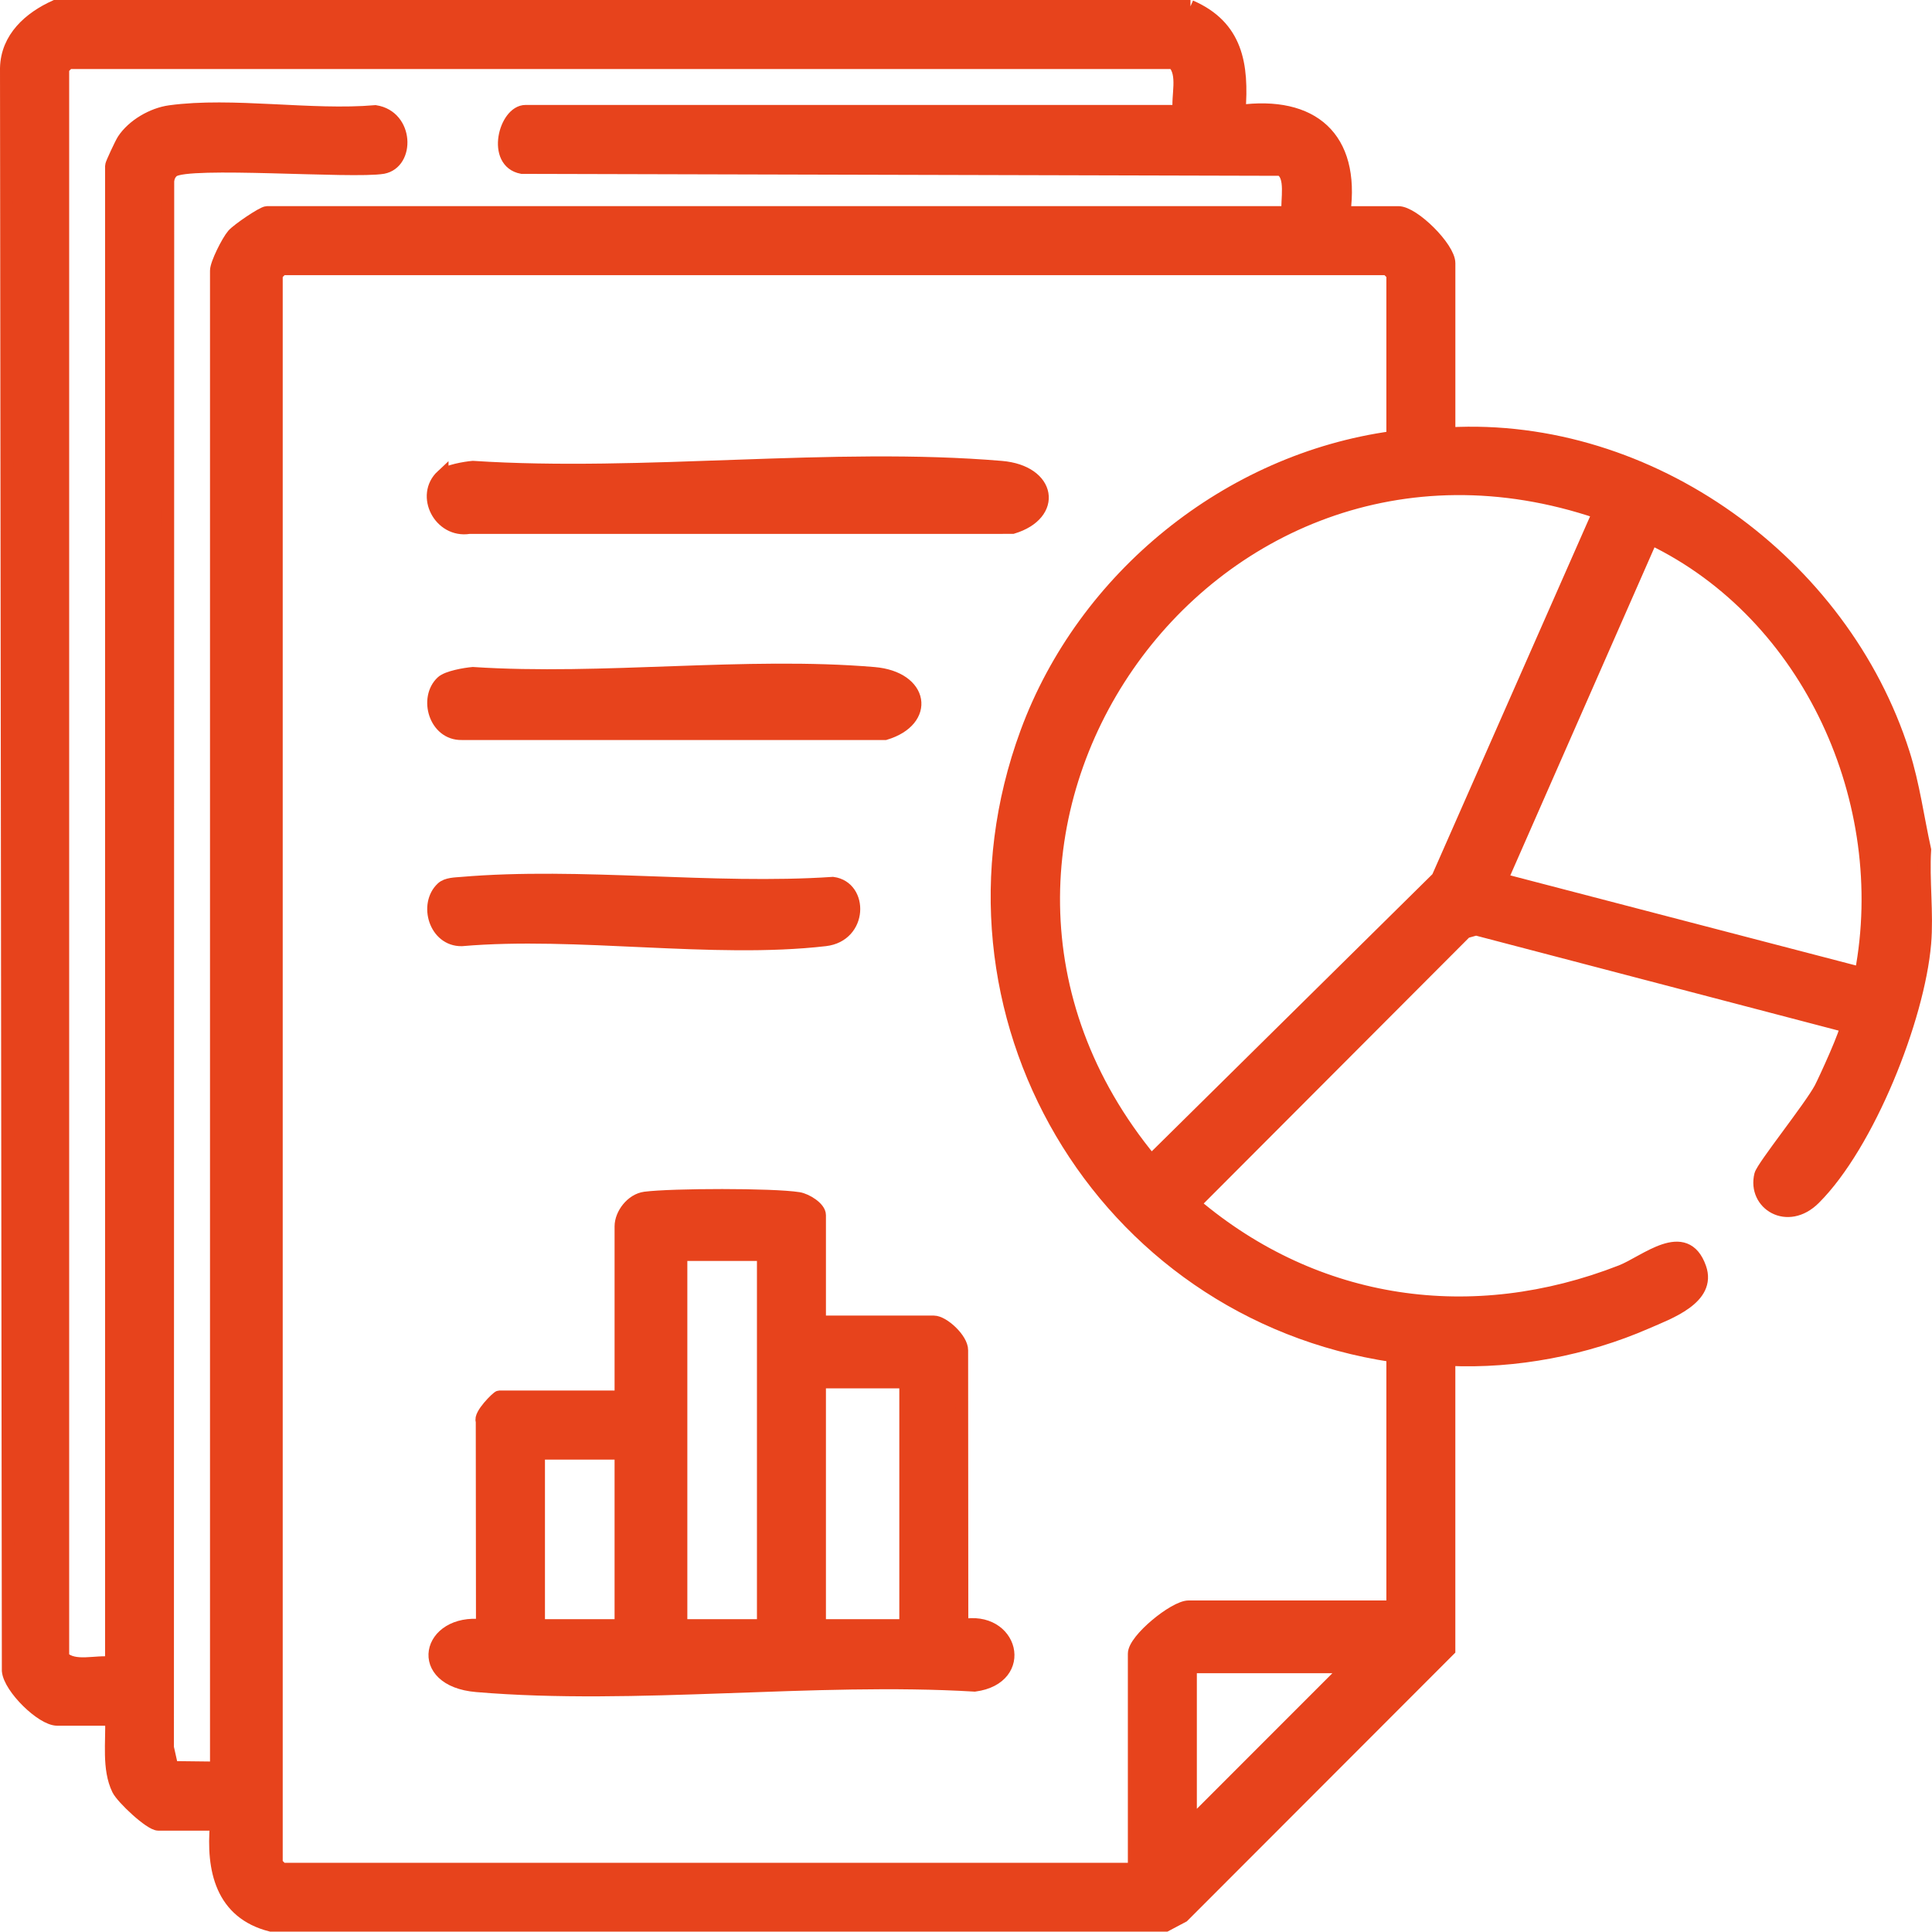 <?xml version="1.0" encoding="UTF-8"?>
<svg id="Livello_1" data-name="Livello 1" xmlns="http://www.w3.org/2000/svg" viewBox="0 0 754.38 754.24">
  <defs>
    <style>
      .cls-1 {
        fill: #e7431c;
        stroke: #e7431c;
        stroke-miterlimit: 10;
        stroke-width: 5px;
      }
    </style>
  </defs>
  <path class="cls-1" d="M464.83,2.5c18.07,7.84,20.41,22.8,19.01,40.99,28.65-3.87,44.85,10.23,40.97,39.51h21.21c5.92,0,19.75,13.76,19.75,19.76v66.59c78.64-4.31,153.79,50.39,177.42,124.72,3.91,12.29,5.59,25.2,8.36,37.73-.73,11.88,1,24.85,0,36.59-2.5,29.39-22.04,78.53-43.13,99.55-10.5,10.47-23.71,2.04-20.94-9.16.81-3.26,19.45-26.46,23.35-33.8,1.51-2.83,10.98-23.44,10-24.38l-144.48-37.84-4.05,1.13-105.99,106.21c47.66,40.37,108.65,49.01,166.72,26.32,9.42-3.68,25-17.69,30.74-1.33,4.13,11.78-12.15,17.52-20.95,21.36-23.79,10.37-51.09,15.59-77.06,14.38v113.42l-103.84,103.94-6.7,3.55H105.78c-19.23-4.86-22.87-21.7-21.3-39.43h-22.67c-3.12,0-14.04-10.25-15.67-13.59-3.95-8.09-2.27-18.65-2.61-27.39h-21.21c-5.94,0-18.53-12.33-19.1-18.94L2.5,26.59C2.77,14.73,11.66,6.98,21.58,2.5h443.26ZM460.44,43.48c-.84-6.07,2.2-14.37-2.19-19.03H26.7l-2.19,2.2v620.53c4.65,4.4,12.95,1.35,19.02,2.2V64.7c0-.65,3.79-8.73,4.63-10.01,3.75-5.73,11.38-10.16,18.18-11.09,24.32-3.32,55.2,2.13,80.25-.04,12.59,2,12.96,19.96,2.97,21.83-12.02,2.01-76.42-3.06-82.03,1.36-1.21.95-1.82,2.34-2.01,3.84l-.11,611.77,1.74,7.78,17.35.2V105.68c0-2.71,4.41-11.47,6.54-13.95,1.75-2.03,11.58-8.74,13.21-8.74h398.64c-.52-4.67,1.93-14.48-2.92-16.84l-296.2-.76c-11.68-2.19-6.52-21.91,1.43-21.91h255.27ZM543.83,170.8v-63.66l-2.19-2.2H110.08l-2.19,2.2v620.53l2.19,2.2h332.81v-84.15c0-5.48,15.75-18.29,21.21-18.29h79.73v-98.06c-114.17-17-183.15-134.22-142.99-243.31,22.34-60.7,78.74-106.46,142.99-115.26ZM624.27,200.11c-153.84-52.33-278.51,127.73-174.75,253.15l111.88-110.48,62.87-142.67ZM726.68,380.09c12.69-66.81-20.14-140.06-81.89-169.77l-58.53,133.17,140.42,36.6ZM526.27,650.84h-61.44v61.47l61.44-61.47Z"/>
  <path class="cls-1" d="M320.01,516.19h44.62c3.65,0,10.95,6.71,10.89,11.06l.07,107.49c19.69-3.9,25.93,20.46,5,23.28-62.86-3.76-132.41,5.44-194.49.18-24.66-2.09-19.23-25.88,2.25-23.46l-.08-79.85c-1.18-2.35,6.06-9.44,6.66-9.44h47.54v-66.59c0-4.74,4.23-10.38,9.43-11.05,10.46-1.34,49.87-1.45,59.96.17,2.89.46,8.14,3.63,8.14,6.49v41.71ZM298.06,489.85h-32.18v144.89h32.18v-144.89ZM353.65,539.61h-33.65v95.13h33.65v-95.13ZM242.47,567.42h-32.18v67.32h32.18v-67.32Z"/>
  <path class="cls-1" d="M172.63,185.82c2.06-1.92,8.97-3.11,12-3.37,66.78,4.33,140.41-5.55,206.38.01,19.16,1.62,21.74,18.26,4.37,23.5l-212.21.02c-11.38,1.81-18.75-12.53-10.54-20.17Z"/>
  <path class="cls-1" d="M172.63,266.31c2.06-1.92,8.97-3.11,12-3.37,50.7,3.32,106.56-4.21,156.64.01,19.16,1.62,21.74,18.26,4.37,23.5h-165.37c-10.36.2-14.38-13.88-7.64-20.14Z"/>
  <path class="cls-1" d="M172.63,346.81c1.82-1.72,5.2-1.7,7.61-1.91,46.28-3.96,98.08,3.14,144.96-.01,11.49,1.54,11.25,20.41-2.97,22.06-43.8,5.07-97.14-3.88-141.96,0-10.36.15-14.37-13.8-7.64-20.14Z"/>
</svg>